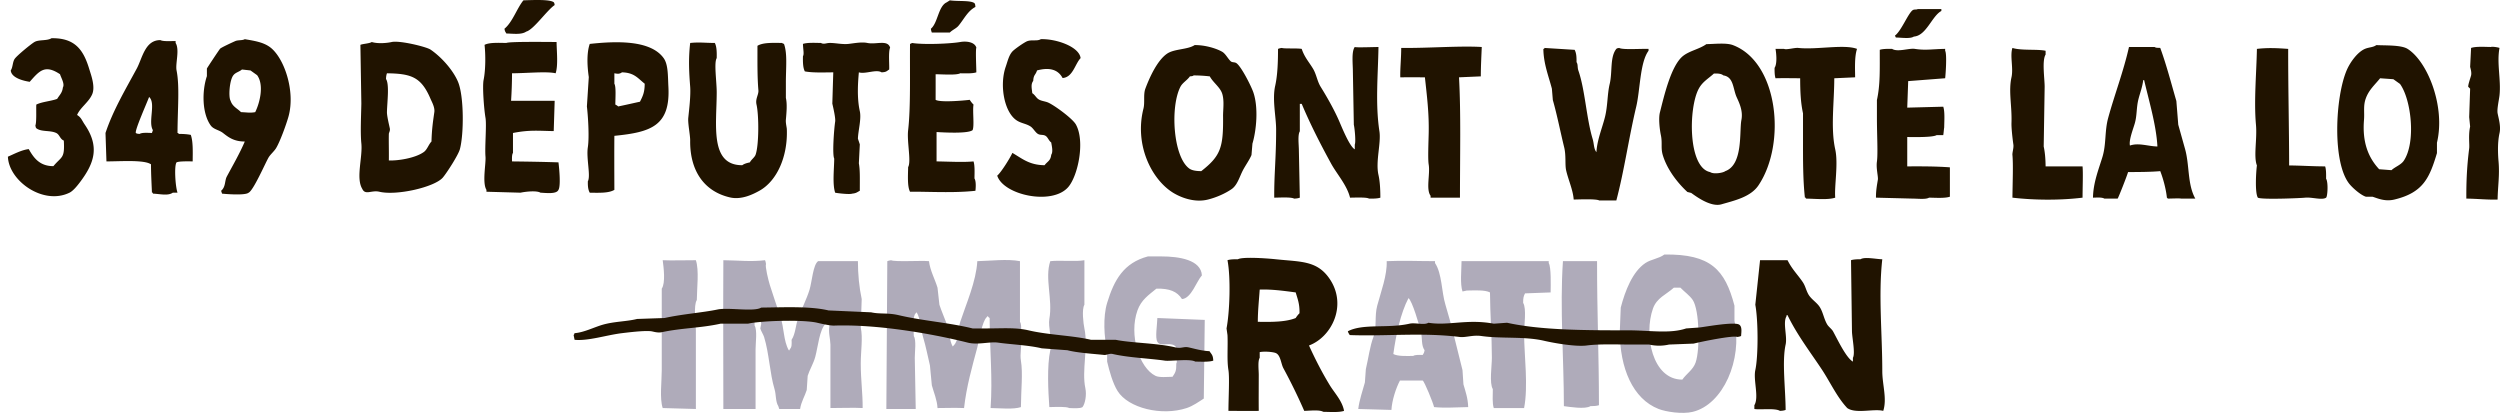 <svg xmlns="http://www.w3.org/2000/svg" width="633.167" height="104.568">
  <path fill="#AFABBA" fill-rule="evenodd" d="M421.522 64.462c11.787-.169 15.388 3.883 17.76 12.96v3.84c2.088 9.875-2.885 21.181-10.561 23.04-2.688.65-6.83-.015-8.64-.72-6.546-2.553-9.841-10.334-9.84-19.681l.24-6c1.114-4.264 2.981-9.096 6.239-11.279 1.449-.97 3.425-1.113 4.802-2.16zm-128.4 16.08 12 .479-.24 19.92c-1.265.817-2.776 1.89-4.32 2.4-6.337 2.095-14.813.031-17.52-4.32-1.225-1.97-2.07-5.035-2.64-7.439v-2.881c-.772-3.262-1.094-8.405 0-12 1.797-5.905 4.248-10.129 10.32-11.76h3.36c4.565-.001 10.092.863 10.319 4.8-1.365 1.506-2.686 5.852-5.04 6-1.246-1.934-3.144-2.704-6.48-2.64-1.987 1.632-3.848 2.849-4.8 5.521-2.205 6.188.451 14.532 4.56 16.56.985.485 2.958.265 4.32.24.687-1.028.994-1.403.96-3.36.315-.536.019-.687 0-1.2-.039-1.095.583-2.7-.48-3.359-1.397-.868-3.624.381-4.32-.96-.609-.963-.039-4.295.001-6.001zm78.719 22.56c-2.966.055-6.053.271-8.64 0-.184-.945-2.44-6.505-2.88-6.72h-5.761c-1.001 1.882-2.021 4.993-2.159 7.439l-8.4-.239c.247-2.161 1.133-4.75 1.68-6.721l.24-3.359c.65-2.72 1.02-5.806 1.92-8.16.921-2.407.235-5.219.96-7.92.955-3.56 2.551-7.757 2.4-11.28 4.421-.186 7.62-.002 12.24 0v.48c1.788 2.65 1.627 7.259 2.64 10.56 1.593 5.191 2.938 11.136 4.32 16.56l.239 3.601c.498 1.735 1.139 3.488 1.201 5.759zm-204-37.2c2.211.105 5.506-.001 8.4 0 .854 2.554.26 7.048.24 10.08-.893 1.437-.24 5.684-.24 7.68v19.921l-8.4-.24c-.808-2.45-.24-6.683-.24-9.601v-20.64c.985-1.416.482-5.386.24-7.2zm15.361 0c3.896.041 6.837.437 10.56 0 .128.364.162.406.24.96-.275.57.607 4.154.96 5.28.753 2.406 1.805 5.478 2.64 7.92 1.041 3.043.774 6.129 2.16 8.64h.24v-.239c.57-.494.521-1.289.48-2.4 1-1.493 1.011-3.722 1.68-5.52.858-2.306 2.175-4.883 2.88-7.2.581-1.91.881-6.318 2.16-7.2h10.08c-.007 3.286.334 6.678.96 9.6l-.24 7.2c.571 2.675 0 5.951 0 9.12 0 4.163.513 7.589.48 11.28-2.205-.128-5.302-.002-8.16 0v-16.08c-.045-1.694-.581-3.002-.24-4.8-.365-.245-.472-.359-.72-.721h-.24v.24c-1.578 1.482-1.951 5.844-2.64 8.4-.449 1.667-1.458 3.307-1.92 4.8l-.24 3.6c-.469 1.523-1.403 2.947-1.68 4.801h-5.28l-.24-.721c-.733-1.158-.519-2.857-.96-4.319-1.201-3.979-1.336-8.936-2.64-13.2-.178-.582-.82-1.572-.96-2.16l.24-1.2c-.123-.865-.608-1.787-.96-2.399h-.24v.239c-.593.517-.526 1.489-.48 2.641.709 1.136.24 4.367.24 6v15.12h-8.16c-.002-12.248-.074-25.13 0-37.682zm52.08.24c.267 2.353 1.53 4.613 2.16 6.72l.48 4.32c.48 1.473 1.39 3.596 1.92 5.04.751 2.044.555 3.917 1.44 5.52.26-.218.02.02.24-.239 1.367-1.291 1.014-3.97 1.68-6 1.473-4.495 4.024-10.203 4.32-15.36 3.243-.067 7.605-.619 10.8 0v15.36c.706 1.137-.065 3.494.24 5.04.226 1.144-.294 3.068 0 4.8.531 3.122.022 7.572 0 11.76-1.919.646-5.323.26-7.68.24.538-7.8-.191-13.978-.24-22.8-.286-.209-.27-.198-.48-.48-.26.218-.021-.019-.24.24-1.234 1.165-1.841 5.597-2.4 7.68-1.311 4.889-2.745 9.881-3.36 15.36-2.456-.091-4.224-.012-6.72 0-.11-2.096-.968-3.987-1.44-5.76l-.48-5.04c-.552-2.311-1.055-4.904-1.68-6.96-.687-2.261-.652-4.746-1.68-6.48-.26.218-.021-.019-.24.24-.895.811-.527 4.119-.48 5.76.656 1.053.24 3.99.24 5.521l.24 12.96h-7.44l.24-37.44c.364-.129.406-.162.96-.24 1.011.477 7.721.032 9.6.238zm30.48 36.96c-.284-4.062-.627-10.353.24-14.4.542-2.53-.593-5.978-.24-7.92.905-4.973-1.223-10.318.24-14.64 2.562-.278 6.426.171 8.64-.24v11.28c-.699 1.144-.257 4.799 0 6 1.023 4.775-.717 10.645.24 15.12.372 1.736-.066 3.968-.72 4.8-.635.42-2.327.271-3.36.24-.772-.421-3.343-.269-5.04-.24zm104.4-36.96h22.08v.48c.643 1.013.502 5.736.479 7.439l-6.479.24c-.363.673-.49 1.191-.48 2.399.908 1.451.225 5.828.24 7.921.041 5.612 1.085 13.171 0 18.72h-7.68c-.398-1.168-.259-3.246-.24-4.8-.92-1.487-.236-5.864-.24-7.92-.01-5.674-.443-10.919-.479-16.561-1.263-.665-3.78-.51-5.761-.479-.247-.018-.431.12-1.199.239-.647-1.916-.261-5.321-.241-7.678zm25.679 0h8.641c-.013 13.146.472 23.471.479 36.48-.538.187-1.304.244-2.16.239-1.282.841-5.313.192-6.72 0 0-12.012-1.053-24.797-.24-36.719zm28.08 6.72c-1.931 1.758-4.304 2.543-5.28 5.28-2.372 6.649-.178 18.039 7.44 18 1.008-1.479 2.717-2.469 3.36-4.32 1.171-3.372.987-13.279-.721-15.84-.769-1.152-2.162-2.115-3.12-3.12h-1.679zm-67.2 2.64c-2.011 3.852-3.154 9.227-3.84 14.159 1.125.595 3.226.511 5.04.48.479-.321 1.562-.265 2.4-.24.269-.502.344-.439.479-1.2-.908-1.273-.509-2.978-.96-4.8-.377-1.528-2.168-7.703-3.119-8.399z" clip-rule="evenodd"/>
  <path fill="#201300" fill-rule="evenodd" d="M132.56.082c2.339-.065 6.609-.293 7.68.48.181.258.145.227.24.72-1.979 1.329-5.299 6.206-7.2 6.72-1.226.838-3.264.515-5.04.48-.269-.502-.344-.439-.48-1.2 2.049-1.684 3.131-5.13 4.8-7.2zm108 0c1.924.318 5.221-.054 6.24.72.192.283.186.403.24.96-1.975 1.016-2.94 3.17-4.32 4.8-.551.65-1.566 1.044-2.16 1.68H236c-.129-.364-.162-.407-.24-.96 1.798-1.483 1.868-5.813 4.08-6.72.185-.164.535-.314.72-.48zm-227.52 9.6c6.183-.116 8.186 3.23 9.6 7.92.432 1.433 1.525 4.311.72 6.24-.848 2.03-3.046 3.377-3.84 5.28 1.068.641 1.225 1.383 1.92 2.399 3.823 5.593 2.508 9.735-1.2 14.64-.645.853-1.701 2.182-2.64 2.641-6.674 3.26-15.389-3.031-15.6-9.12 1.605-.695 3.477-1.712 5.28-1.92 1.245 2.212 2.759 4.321 6.24 4.319 2.117-2.548 2.908-1.842 2.64-6.479-.979-.39-1.041-1.499-1.92-1.92-1.551-.743-3.772-.218-5.04-1.2-.181-.258-.145-.227-.24-.72.352-.785.148-4.581.24-5.28 1.468-.724 3.776-.866 5.28-1.44.572-.964 1.283-1.5 1.44-2.88.524-.924-.436-2.415-.72-3.36-3.829-2.552-5.216-.875-7.68 1.92-1.699-.268-4.629-1.011-4.8-2.88.551-.824.435-2.028.96-2.88.499-.809 4.155-3.8 5.04-4.32 1.125-.66 3.155-.241 4.32-.96zm48.96.24c2.476.423 4.547.751 6.24 1.92 3.617 2.498 6.684 11.172 4.8 17.76-.565 1.978-2.082 6.194-3.12 7.92-.474.788-1.491 1.639-1.92 2.399-.907 1.609-3.84 8.346-5.04 8.881-.869.758-5.91.328-6.72.24l-.24-.721c1.194-.992.879-2.551 1.44-3.6 1.55-2.901 3.232-5.782 4.56-8.88-2.766.007-4.161-1.101-5.52-2.16-1.017-.793-2.373-.883-3.12-1.92-2.159-2.998-2.264-8.588-.96-12.48v-1.92c.073-.194 3.164-4.858 3.36-5.04.386-.358 3.345-1.705 3.84-1.92.703-.304 1.802-.12 2.4-.479zm201.6 0c3.828-.139 9.736 1.883 10.08 4.8-1.426 1.479-1.942 4.844-4.561 5.04-1.281-2.417-3.762-2.662-6.479-1.92-.356 1.193-.88 1.038-.96 2.64-.661.889-.357 1.913-.24 3.12.615.382.918 1.027 1.44 1.44.718.568 1.777.563 2.64.96 1.666.766 6.132 4.042 6.96 5.52 2.366 4.225.555 12.952-1.92 15.841-4.054 4.729-16.424 2.061-18-2.881.977-.789 3.294-4.521 3.84-5.76 2.468 1.423 4.267 3.081 8.16 3.12.69-.965 1.511-1.074 1.68-2.64.526-.773.131-2.256 0-3.121-.609-.417-.852-1.328-1.439-1.68-.639-.381-1.276-.105-1.92-.48-.684-.396-1.207-1.477-1.92-1.92-1.107-.688-2.258-.762-3.36-1.439-3.27-2.011-4.521-8.986-2.88-13.68.484-1.386.787-2.845 1.68-3.84.523-.584 3.093-2.394 3.84-2.64 1.191-.392 2.447.077 3.359-.48zM48.8 40.882c-1.395-.033-3.515-.049-4.08.24-.639.789-.319 6.104.24 7.68h-1.2c-1.246.869-3.282.298-5.04.24v-.24h-.24c-.085-2.154-.235-4.719-.24-7.2l-.48-.239c-2.161-.859-7.253-.5-10.8-.48l-.24-7.2c1.857-5.659 5.196-11.266 7.92-16.32 1.416-2.628 2.086-7.253 6-7.2.7.368 2.396.23 3.84.24v.48c1.073 1.739-.104 5.218.24 6.96.811 4.107.255 9.67.24 15.84h.24v.239c1.368-.02 2.478.1 3.12.24.611 1.713.495 4.351.48 6.72zm45.36-30.24c1.532.479 3.834.274 5.04 0 1.979-.45 8.757 1.188 9.84 1.92 2.634 1.781 5.68 5.11 6.96 8.16 1.535 3.657 1.496 13.25.48 17.04-.402 1.501-3.306 6.009-4.32 7.2-2.058 2.415-11.663 4.65-16.08 3.6-1.975-.47-3.563.959-4.32-.72-1.676-2.72.118-7.978-.24-11.521-.273-2.704-.057-7.122 0-10.08l-.24-14.88c.558-.272 2.265-.324 2.88-.719zm46.8 0c.032 2.414.427 5.95-.24 7.92-2.207-.532-7.405-.012-11.04 0a111.276 111.276 0 0 1-.24 6.96h11.04l-.24 7.681c-3.775-.056-6.091-.361-10.32.479v5.04c-.297.441-.261 1.369-.24 2.16 4.196.049 7.864.11 11.76.24.225 1.742.602 6 0 6.959-.48 1.125-2.997.795-4.56.721-.99-.617-4.016-.236-5.04 0l-8.64-.24v-.48c-1.11-1.775-.092-6.653-.24-8.399-.207-2.431.313-8.015 0-9.84-.404-2.36-.806-8.007-.48-9.6.528-2.58.513-6.428.24-8.88 1.216-.642 3.595-.51 5.52-.48.665-.364 9.424-.266 12.72-.241zm14.64 23.76c-.042 3.998-.016 8.896 0 13.68-1.382.853-3.863.758-6.24.721-.399-.744-.503-1.557-.479-2.881.771-1.389-.436-5.809 0-8.639.411-2.676.017-8.21-.24-10.321l.479-7.44c-.344-2.361-.625-5.888.24-8.4 6.421-.692 15.335-1.107 18.721 3.6 1.182 1.643 1.055 4.562 1.199 7.2.553 10.034-4.497 11.559-13.68 12.48zm19.2-23.52c2.363-.242 3.434-.021 6.24 0 .481.905.509 2.298.479 3.84-.729 1.132 0 5.933 0 8.64.001 8.122-1.863 18.528 6.48 18.48.471-.375 1.236-.568 1.92-.72.367-.717 1.195-1.25 1.439-1.92.876-2.406.865-10.023.24-12.721-.339-1.464.576-2.501.48-3.6-.295-3.365-.237-7.183-.24-11.28 1.382-.852 3.863-.757 6.24-.72.244.193.065.085.479.24.893 2.442.479 5.921.48 9.84v3.84c.357 1.57.175 3.552 0 5.52-.078.868.221 1.895.239 2.4.266 6.955-2.521 13.15-6.96 15.6-1.58.873-4.501 2.362-7.439 1.68-6.706-1.555-10.165-6.938-10.08-14.399.016-1.363-.622-4.393-.48-5.76.224-2.146.652-5.712.48-7.92-.26-3.377-.483-6.871.003-11.04zm36.241 7.44c-2.732.031-5.278.122-7.2-.24-.482-.905-.51-2.298-.48-3.84.335-.576.045-1.623 0-3.12 1.107-.377 3.071-.258 4.561-.24.735.413 1.3.017 2.16 0 1.493-.03 3.193.413 4.8.24 1.397-.15 3.309-.55 4.8-.24 2.246.467 5.145-.914 5.76 1.2-.481.9-.169 4.4-.24 5.52-.7.441-.697.657-1.92.72-1.38-.847-4.116.515-5.76 0-.217 2.389-.526 6.406.24 9.839.438 1.963-.427 4.984-.48 6.961 0 .015.471 1.4.48 1.439l-.24 4.801c.317 1.74.238 3.771.24 6.959-.729.363-.85.611-1.92.721-.7.264-3.925-.131-4.32-.24-.729-2.172-.26-6.014-.24-8.641-.529-1.007-.044-7.537.24-9.359.137-.875-.493-3.547-.72-4.56.078-2.639.158-5.28.239-7.92zm25.919.48c.016.784 0 6.48 0 6.48 1.1.716 7.14.199 8.64 0 .26.422.604.868.96 1.2-.283 1.617.259 5.427-.24 6.48-1.151.922-7.128.604-9.12.479v7.44c3.188.036 6.629.263 9.36 0 .357 1.045.258 2.896.24 4.32.47.715.313 2.584.24 3.119-5.6.615-11.979.185-16.561.24-.712-1.355-.51-4.148-.479-6.24.829-1.424-.344-6.422 0-9.359.674-5.765.404-14.788.479-21.84.421-.151.233-.046.48-.24 3.061.487 9.807.193 12.239-.24 1.595-.284 3.677.001 4.08 1.44-.232.387-.007 5.125 0 6.24-.985.337-2.723.258-4.08.24-.949.515-4.25.271-6.238.241zm-175.68-1.2c-.669.591-1.604.725-2.16 1.44-.999 1.208-1.305 5.54-.72 6.48.491 1.49 1.667 1.907 2.64 2.88 1.436.053 2.355.243 3.6 0 1.131-2.298 2.313-6.836.48-9.36l-1.68-1.2-2.16-.24zm96.24.72c-.657.482-1.173.367-1.92.24v2.64c.44.763.271 3.264.24 5.28.302.156.497.262.72.48 1.974-.402 3.453-.754 5.521-1.2.689-1.368 1.192-2.326 1.199-4.56-1.732-1.357-2.598-2.8-5.76-2.88zm-59.04 22.32c2.345.09 6.739-.6 8.88-2.16.845-.615 1.189-1.896 1.92-2.64.082-3.231.424-5.366.72-7.44.173-1.212-.64-2.608-.96-3.36-2.356-5.531-4.846-6.394-11.04-6.48-.144.414-.213.757-.24 1.44.907 1.361.285 5.937.24 8.4-.017.908.508 3.098.72 4.08.14.646-.23 1.109-.24 1.439-.053 1.778.041 4.393 0 6.721zm-60.72-16.08c-.593 1.601-3.653 8.424-3.36 9.12.283.192.404.186.96.239.595-.395 2.136-.27 3.12-.239l.24-.72c-1.265-2.126.817-6.837-.96-8.4zm447.92-22.26h6v.48c-2.384 1.255-3.805 6.264-6.96 6.48-.943.608-2.949.274-4.561.24l-.239-.48c1.639-1.188 3.397-5.79 4.56-6.48.371-.22.939-.058 1.2-.24zm-53.52 8.88c2.077-.035 5.053-.389 6.72.24 11.505 4.338 13.604 24.924 6.48 35.52-1.994 2.966-6.088 3.845-9.36 4.8-2.708.792-6.408-1.97-7.68-2.88l-.96-.239c-2.511-2.312-5.149-5.718-6.24-9.36-.537-1.794-.056-3.06-.48-5.04-.263-1.228-.648-4.168-.24-5.76 1.04-4.063 2.847-12.088 6-14.4 1.714-1.258 3.969-1.621 5.76-2.881zm-129.6.24c2.456-.042 5.317.748 6.96 1.68.862.49 1.448 1.727 2.16 2.4.398.377.941.163 1.44.48 1.221.776 3.787 5.866 4.32 7.44 1.298 3.83.782 9.525-.24 12.96l-.24 2.88c-.479 1.178-1.553 2.68-2.16 3.84-.867 1.657-1.405 3.789-2.88 4.8-1.671 1.146-3.873 2.108-6 2.641-3.656.914-7.333-.744-9.12-1.92-5.228-3.441-9.506-11.989-7.2-21.121.394-1.559-.072-3.554.48-5.04 1.101-2.961 3.061-7.219 5.52-8.88 1.832-1.237 5.16-.988 6.96-2.16zm299.28 0c2.279.125 6.292-.066 7.92.96 5.106 3.22 9.627 14.665 7.439 23.76v2.64c-1.883 6.257-3.465 10.005-10.8 11.761-2.354.563-4.193-.3-5.52-.721h-1.681c-1.3-.406-3.244-2.131-4.08-3.12-4.507-5.332-3.709-22.226-.72-29.04.827-1.885 2.652-4.458 4.561-5.28 1.034-.444 2.077-.354 2.881-.96zm-252.72.48c-.1 6.974-.833 14.287.24 21.36.46 3.033-1.017 7.604-.24 11.04.351 1.552.479 3.608.48 5.76-.694.24-1.842.254-2.88.24-.544-.367-3.112-.269-4.8-.24-.78-3.18-3.352-5.992-4.8-8.64-2.693-4.923-5.237-9.882-7.44-15.12h-.48v6.96c-.58.92-.24 3.43-.24 4.8l.24 12c-.414.144-.757.214-1.44.24-.772-.421-3.342-.27-5.04-.24-.045-5.934.494-10.161.48-17.279-.006-3.25-1.022-7.545-.24-11.041.625-2.793.716-6.252.72-9.36.364-.129.406-.162.96-.24.671.235 3.874.021 5.04.24.733 2.178 1.858 3.322 2.88 5.04.866 1.456 1.034 3.13 1.92 4.56 1.531 2.471 3.313 5.586 4.56 8.4.755 1.705 2.71 6.671 4.08 7.439v-1.199c.298-.639-.004-4.012-.24-5.041l-.24-13.439c0-1.945-.392-5.073.48-6.24.336.17 4.084.026 6 0zm26.16 0c-.088 2.225-.235 4.885-.24 7.44l-5.52.24c.498 9.06.245 19.399.24 30.48h-7.44v-.479c-1.221-1.643-.073-5.475-.48-7.921-.234-1.407-.05-5.596 0-7.92.108-5.022-.425-9.271-.96-14.16-2.429-.009-3.85-.014-6.24 0-.046-2.421.231-4.637.24-7.44 6.915.07 14.862-.579 20.4-.24zm257.28 38.64c-2.423.092-5.151-.215-7.92-.24-.032-4.541.184-8.553.72-12.72.123-.951-.245-3.367.24-5.521l-.24-2.4.24-7.2-.48-.48c-.075-.496.583-2.31.721-2.88.18-.744-.15-1.785-.24-2.16l.24-4.8c1.229-.418 3.419-.259 5.04-.24.232-.135 1.596.032 2.16.24-.737 3.875.419 8.075 0 12-.119 1.116-.683 3.504-.48 4.561.243 1.27.876 3.287.48 5.039-.607 2.685-.338 6.063-.24 7.2.303 3.543-.2 6.341-.241 9.601zm-162.72-30.96-5.28.24c-.003 6.078-.954 12.615.24 18 .812 3.659-.25 9.32 0 12.24-1.855.625-5.151.26-7.44.24v-.24h-.24c-.508-4.646-.48-9.612-.48-14.64v-6.72c-.6-2.779-.708-5.546-.72-8.88-2.34-.011-4.039-.059-6.24 0-.222-.64-.252-1.664-.24-2.64.768-1.153.362-4.148.24-4.8h2.16c.622.296 2.673-.34 3.6-.24 4.684.503 11.654-1.002 14.88.24-.671 2.031-.493 5.049-.48 7.2zm60.241 30.48c.064-3.821 1.466-7.246 2.399-10.32.988-3.25.533-6.507 1.44-9.84 1.576-5.794 3.872-11.747 5.279-18h6.48c.492.313 1.035.164 1.439.24 1.606 4.383 2.775 8.964 4.08 13.44l.48 6 1.68 6.001c1.223 4.181.589 9.049 2.641 12.72h-3.601c-.296-.11-2.309-.02-3.359 0-.219-.26.019-.021-.24-.24-.216-2.145-.931-4.799-1.681-6.72-2.43.221-5.335.219-8.159.24-.142.663-2.482 6.629-2.641 6.72h-3.359c-.554-.371-1.944-.269-2.878-.241zm-131.521.48c-.154-2.411-1.387-5.043-1.92-7.44-.31-1.395.019-3.724-.48-5.76-.953-3.888-1.799-8.224-2.88-12l-.24-2.88c-.829-3.186-2.112-6.313-2.16-10.08h.24v-.24l7.68.48c.419.783.505 1.741.48 3.12.421.634.17 1.264.48 2.16 1.693 4.902 2 11.965 3.6 17.28.386 1.281.249 2.469.96 3.36.162-3.062 1.491-6.203 2.16-8.881.723-2.894.579-5.807 1.2-8.399.731-3.053.018-6.785 1.68-8.88.258-.181.227-.145.72-.24.883.506 5.019.194 7.44.24v.48c-2.195 2.964-2.105 9.9-3.12 14.16-1.89 7.935-3.041 16.248-5.04 23.76h-4.32c-.738-.471-5.24-.253-6.48-.24zm119.521-8.4c3.487.007 5.672.013 9.359 0 .152 1.73.015 4.89 0 7.92-5.692.7-12.228.645-17.76 0 .05-4.38.223-8.389 0-10.8-.06-.648.361-1.788.24-2.64-.216-1.504-.527-4.223-.48-5.521.152-4.201-.791-7.993 0-11.52.529-2.356-.434-5.413.24-7.44 2.238.72 6.337.252 8.4.72v.96c-.947 1.518-.24 6.061-.24 8.16l-.24 15.12c.324 1.49.464 3.163.481 5.041zm61.439-29.76c-.021 9.541.237 20.594.24 29.52 2.855.02 5.963.231 9.12.24.259.751.255 2.02.239 3.12.585.885.379 4.535 0 4.8-1.006.702-3.592-.172-5.279 0-1.29.132-11.046.539-12 0-.8-1.277-.438-6.795-.24-8.16-.888-2.273.09-6.664-.24-10.32-.542-6.015.125-13.037.24-19.199 2.767-.327 5.144-.206 7.92-.001zm-96.24 8.16-.239 6.72 9.119-.24c.439 1.292.259 3.593.24 5.28-.053.145-.134 1.347-.24 1.92h-1.68c-.948.602-5.853.5-7.439.479v7.44c3.999-.018 7.231-.019 10.8.24v7.439c-1.292.438-3.594.259-5.28.24-.798.499-2.861.24-4.08.24l-9.36-.24c-.026-1.779.283-3.361.48-4.56.124-.753-.485-2.842-.24-4.561.284-1.991 0-6.81 0-11.04v-4.56c.862-3.924.709-7.72.721-12.72.75-.259 2.019-.255 3.119-.24 1.416.889 4.286-.23 5.761 0 2.724.425 4.392.05 7.68 0v.48c.518.95.075 6.486 0 6.96-3.122.243-6.242.483-9.362.723zm-49.2-1.92c-1.421 1.303-2.875 2.061-3.84 3.84-2.622 4.834-2.776 19.997 2.88 21.121.833.595 3.232.232 3.84-.24 4.57-1.656 3.52-10.109 4.08-12.96.461-2.345-.605-4.437-1.2-5.76-.97-2.159-.734-5.131-3.36-5.52-.57-.459-1.317-.495-2.4-.481zm-131.76.48c-.283.193-.404.186-.96.24-.659.965-1.863 1.598-2.4 2.64-2.613 5.076-1.853 17.573 2.16 20.641.71.566 1.861.711 3.12.72 4.9-3.846 5.609-5.938 5.52-13.921-.018-1.594.361-3.976-.24-5.759-.543-1.612-2.321-2.799-3.12-4.32a36.065 36.065 0 0 0-4.08-.241zm300.48.72c-1.279 1.612-2.791 2.856-3.601 5.04-.717 1.934-.317 3.524-.479 5.52-.457 5.61 1.058 9.492 3.84 12.479l3.12.24c.929-.863 2.411-1.336 3.12-2.4 3.127-4.695 1.889-15.536-.96-19.439l-1.681-1.2-3.359-.24zm-56.4 17.28c-.278-5.419-2.187-11.699-3.359-16.8h-.24c-.188 1.682-.817 3.29-1.2 4.8-.565 2.231-.335 4.146-.96 6.24-.453 1.517-1.499 4.188-1.2 5.52 2.218-.765 4.575.188 6.959.24zm-227.6 66.96c-2.143.057-4.919-.002-7.68 0 .013-3.327.307-8.491 0-10.32-.424-2.521-.098-5.973-.24-8.88l-.24-1.68c.811-4.254 1.096-12.83.24-17.28.64-.222 1.664-.252 2.64-.24 1.086-.652 7.062-.269 9.6 0 6.401.68 10.5.289 13.681 5.04 4.445 6.643.475 14.661-5.28 16.801 1.541 3.396 3.326 6.88 5.28 10.08 1.172 1.919 3.161 3.961 3.6 6.479-1.291.438-3.593.259-5.28.24-.88-.573-3.464-.271-4.8-.24a143.558 143.558 0 0 0-5.279-10.8c-.62-1.142-.689-3.31-1.921-3.84-.646-.288-2.819-.498-4.08-.24v1.44c-.527.837-.24 3.052-.24 4.319-.001 3.516-.037 5.779-.001 9.121zm157.92-38.4c-1.014 9.026-.001 18.804 0 28.32 0 3.464 1.244 7.015.24 10.08-2.386-.622-6.964.814-9.12-.72-2.621-2.786-4.335-6.613-6.48-9.84-2.913-4.382-6.262-8.754-8.64-13.681h-.24v.24c-1.013 1.609.222 5.104-.24 7.2-.949 4.31-.031 11.103 0 16.56-.413.145-.756.214-1.439.24-1.233-.77-5.043-.217-6.48-.479v-.96c1.225-1.997-.306-6.339.24-8.881.773-3.601.738-12.575 0-16.56l1.2-11.28h6.96c1.187 2.359 2.514 3.577 3.84 5.521.691 1.014.822 2.016 1.44 3.12.616 1.102 1.894 1.919 2.64 2.88 1.071 1.379 1.216 3.258 2.16 4.8.331.54 1.134 1.129 1.439 1.68 1.068 1.922 3.313 6.736 5.04 7.681v-.96c.642-1.148-.206-5.073-.239-6.721l-.24-18c.587-.204 1.483-.249 2.399-.24 1.046-.676 3.868-.042 5.52 0zm-157.68 7.68c-.167 2.578-.468 5.144-.48 8.16 3.608.068 7.138.051 9.6-.96.26-.422.604-.868.96-1.2.054-2.463-.497-3.637-.96-5.28-2.731-.362-6.041-.839-9.12-.72zm-126.24 4.56c5.71-.063 12.384-.396 17.04.721l10.8.479c2.199.501 4.217.071 6.96.72 6.114 1.447 12.845 1.897 18.72 3.36h3.84c3.658 0 7.091-.279 10.32.479 5.131 1.208 11.169 1.295 15.84 2.4h6.24c3.992.815 10.587.832 15.12 1.92 1.533.368 2.058-.282 3.36 0 1.608.35 3.292.879 5.28.96.536.829.897.966.96 2.4-1.107.377-3.072.258-4.56.24-1.308-.778-6.375-.05-7.68-.24-3.858-.563-9.22-.758-13.2-1.681-.881-.203-1.575.301-2.16.24-3.041-.315-6.741-.528-9.36-1.2l-6.48-.479c-3.326-.805-7.825-.98-11.04-1.44-2.151-.307-5.122.64-7.68 0-9.696-2.423-23.264-4.678-33.84-4.319-1.096.037-3.286-.48-4.32-.721-3.592-.833-14.177-.528-17.52.24h-6.96c-5.062 1.127-9.811 1.063-14.88 2.16-1.04.226-2.211-.186-2.64-.24-1.72-.219-5.619.26-7.44.48-3.909.473-8.556 2.028-12 1.68l-.24-1.2c.193-.245.085-.065.24-.479 2.396-.176 5.004-1.539 7.2-2.16 2.909-.823 5.999-.78 8.64-1.44l6.96-.239c4.36-.983 9.617-1.36 13.44-2.16 2.725-.571 9.219.659 11.04-.481zm168.96 3.84c5.059.827 9.861-1.027 16.56.24l3.36-.24c8.638 1.903 19.749 1.921 30.72 1.92 5.444 0 10.498.918 14.641-.479l3.359-.24c1.15-.109 8.839-1.536 10.08-.72.801.526.533 1.942.48 2.88-.364.129-.407.162-.96.24-1.036-.472-9.352 1.242-11.04 1.68l-6.24.24c-1.625.36-3.278.406-5.04 0h-4.561c-3.683.001-7.995-.188-11.279.24-2.713.354-8.168-.587-10.8-1.2-4.928-1.149-10.875-.481-15.841-1.2-2.189-.317-3.995.431-5.52.24-9.445-1.179-18.824-.136-27.84-.48-.231-.424-.302-.403-.48-.96 3.834-2.018 10.133-.671 15.601-1.92 1.487-.341 3.699.444 4.8-.241z" clip-rule="evenodd"/>
</svg>
